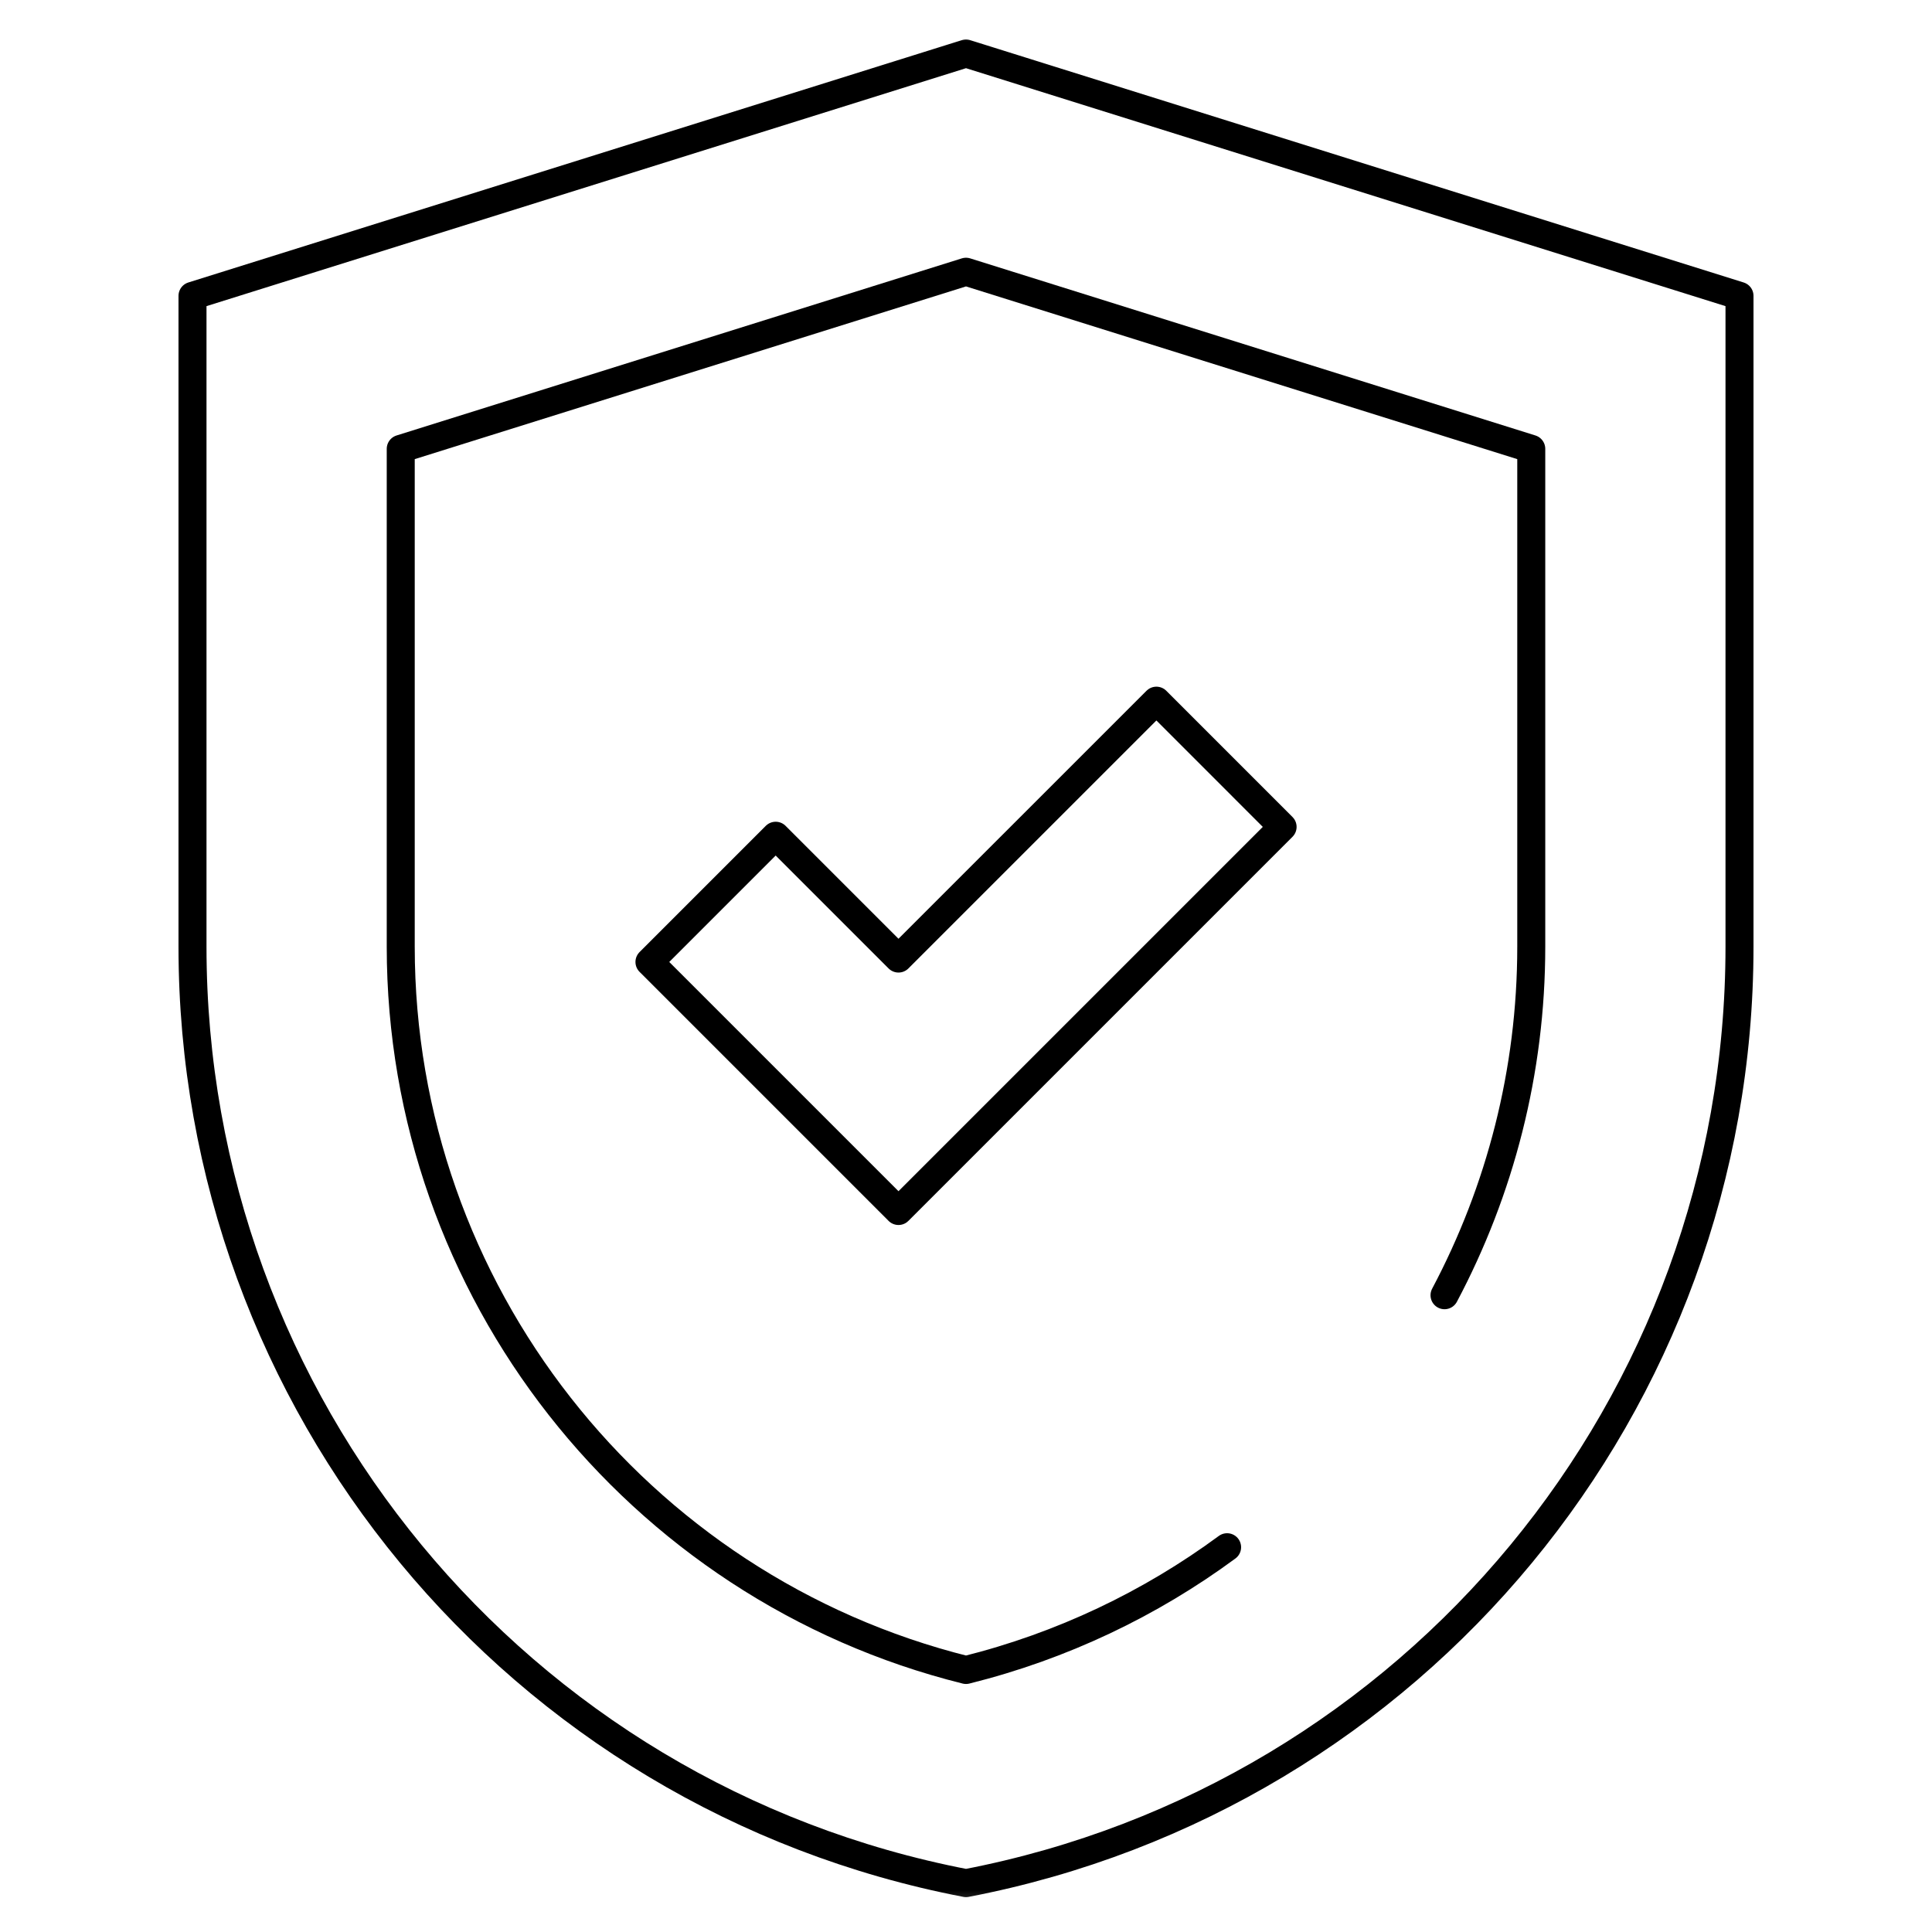 <svg xmlns="http://www.w3.org/2000/svg" fill="none" viewBox="0 0 69 69" height="69" width="69">
<mask height="69" width="69" y="0" x="0" maskUnits="userSpaceOnUse" style="mask-type:luminance" id="mask0_112_1640">
<path fill="white" d="M0.5 0.583H68.5V68.583H0.5V0.583Z"></path>
</mask>
<g mask="url(#mask0_112_1640)">
<path stroke-linejoin="round" stroke-linecap="round" stroke-miterlimit="10" stroke="black" d="M34.499 1.911L62.125 10.566V33.811C62.125 50.14 50.535 64.171 34.5 67.255C18.465 64.171 6.875 50.14 6.875 33.811V10.566L34.501 1.911"></path>
<path stroke-linejoin="round" stroke-linecap="round" stroke-miterlimit="10" stroke="black" d="M51.59 46.258C53.574 42.519 54.688 38.272 54.688 33.811V16.03L34.5 9.705L14.312 16.03V33.811C14.312 46.069 22.72 56.711 34.5 59.642C37.937 58.786 41.087 57.275 43.825 55.258"></path>
<path stroke-linejoin="round" stroke-linecap="round" stroke-miterlimit="10" stroke="black" d="M32.089 43.25L23.195 34.356L27.703 29.848L32.089 34.234L41.3 25.024L45.807 29.532L32.089 43.25Z"></path>
</g>
</svg>
